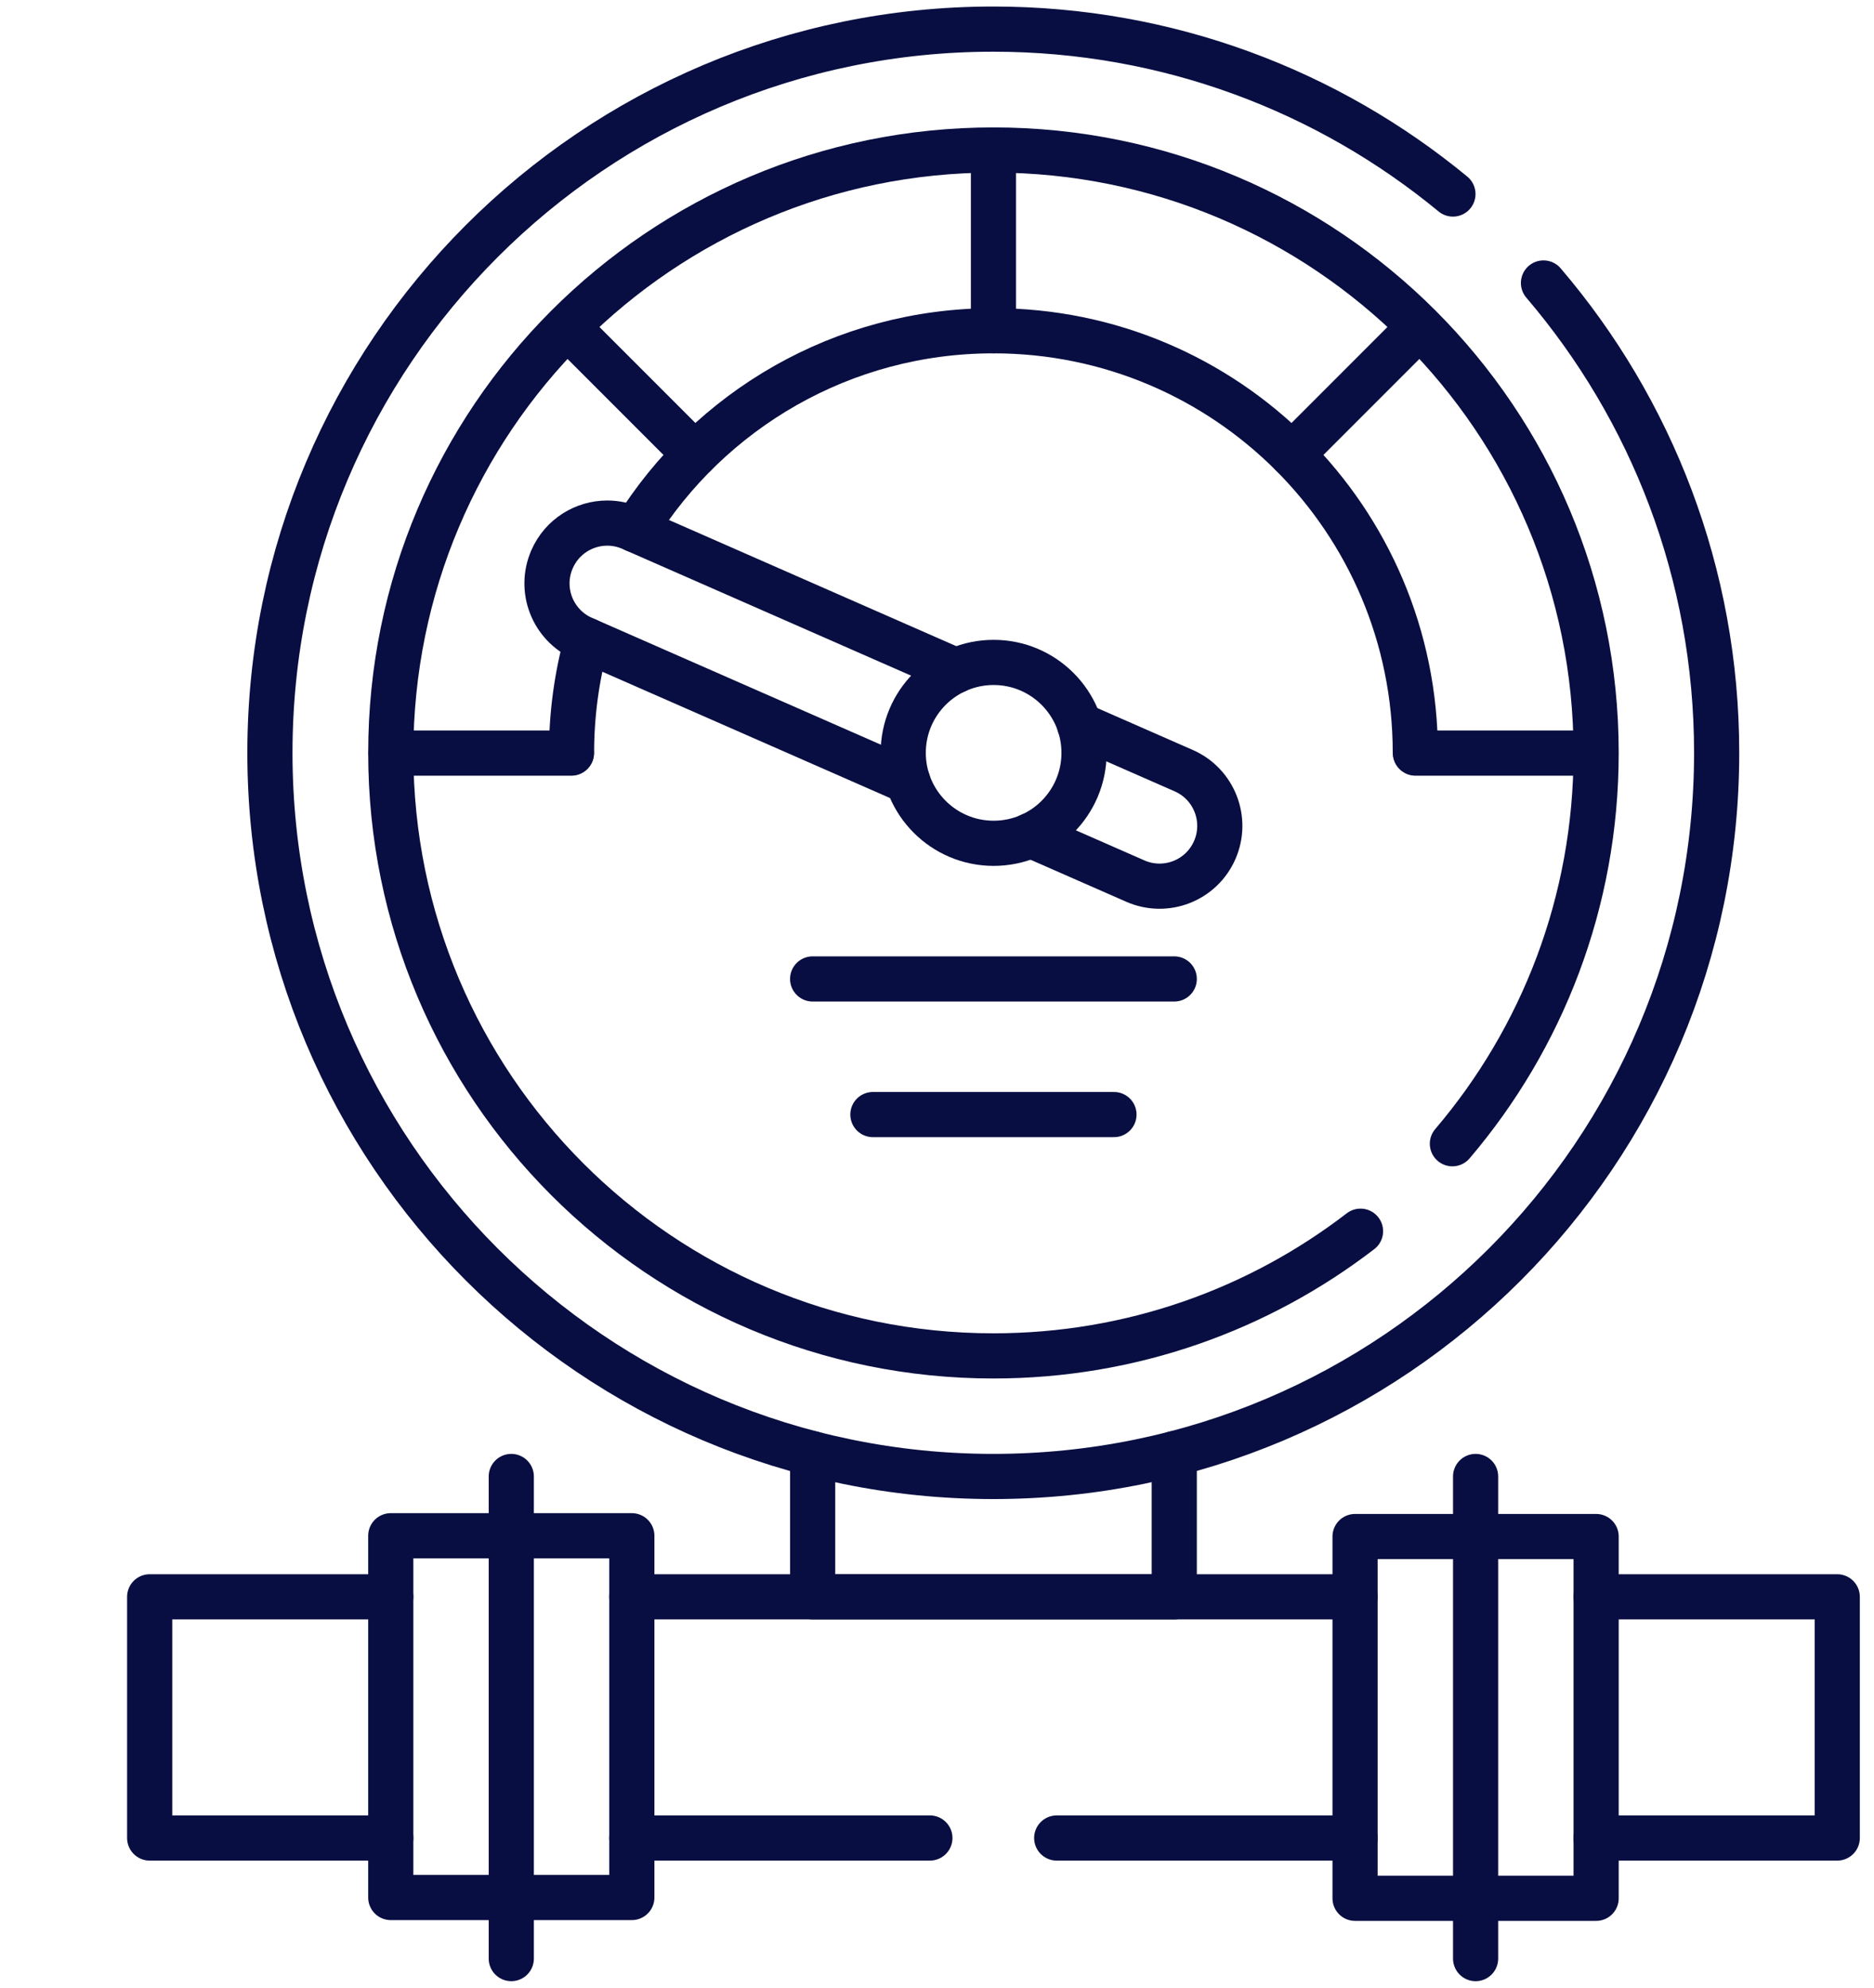 <svg xmlns="http://www.w3.org/2000/svg" width="83" height="88" viewBox="0 0 83 88" fill="none"><path d="M52.008 64.356V70.695H35.993V64.36" stroke="#080E41" stroke-width="2" stroke-miterlimit="10" stroke-linecap="round" stroke-linejoin="round"></path><path d="M70.693 70.695H81.372V81.373H70.693" stroke="#080E41" stroke-width="2" stroke-miterlimit="10" stroke-linecap="round" stroke-linejoin="round"></path><path d="M41.185 81.373H27.983" stroke="#080E41" stroke-width="2" stroke-miterlimit="10" stroke-linecap="round" stroke-linejoin="round"></path><path d="M60.017 81.373H46.802" stroke="#080E41" stroke-width="2" stroke-miterlimit="10" stroke-linecap="round" stroke-linejoin="round"></path><path d="M60.016 70.695H27.983" stroke="#080E41" stroke-width="2" stroke-miterlimit="10" stroke-linecap="round" stroke-linejoin="round"></path><path d="M17.307 81.373H6.629V70.695H17.307" stroke="#080E41" stroke-width="2" stroke-miterlimit="10" stroke-linecap="round" stroke-linejoin="round"></path><path d="M28.133 23.457C31.431 18.165 37.305 14.643 44 14.643C54.319 14.643 62.685 23.008 62.685 33.329" stroke="#080E41" stroke-width="2" stroke-miterlimit="10" stroke-linecap="round" stroke-linejoin="round"></path><path d="M25.986 28.345C25.548 29.931 25.314 31.603 25.314 33.329" stroke="#080E41" stroke-width="2" stroke-miterlimit="10" stroke-linecap="round" stroke-linejoin="round"></path><path d="M40.205 34.584L25.823 28.272C24.472 27.68 23.859 26.105 24.452 24.756C24.89 23.754 25.87 23.158 26.896 23.158C27.255 23.158 27.619 23.232 27.968 23.384L42.338 29.692C42.34 29.692 42.34 29.692 42.34 29.692" stroke="#080E41" stroke-width="2" stroke-miterlimit="10" stroke-linecap="round" stroke-linejoin="round"></path><path d="M47.815 32.095L52.428 34.119C53.779 34.712 54.392 36.287 53.8 37.636C53.208 38.987 51.634 39.6 50.283 39.007L45.658 36.977" stroke="#080E41" stroke-width="2" stroke-miterlimit="10" stroke-linecap="round" stroke-linejoin="round"></path><path d="M64.327 50.636C68.297 45.977 70.693 39.935 70.693 33.334C70.693 18.593 58.743 6.641 44.001 6.641C29.258 6.641 17.308 18.593 17.308 33.334C17.308 48.077 29.258 60.029 44.001 60.029C50.119 60.029 55.756 57.97 60.258 54.508" stroke="#080E41" stroke-width="2" stroke-miterlimit="10" stroke-linecap="round" stroke-linejoin="round"></path><path d="M68.361 12.528C73.144 18.125 76.031 25.39 76.031 33.329C76.031 51.023 61.687 65.367 43.993 65.367C26.299 65.367 11.955 51.023 11.955 33.329C11.955 15.633 26.299 1.289 43.993 1.289C51.725 1.289 58.817 4.027 64.351 8.59" stroke="#080E41" stroke-width="2" stroke-miterlimit="10" stroke-linecap="round" stroke-linejoin="round"></path><path d="M44.008 37.335C46.219 37.335 48.012 35.542 48.012 33.331C48.012 31.119 46.219 29.327 44.008 29.327C41.797 29.327 40.004 31.119 40.004 33.331C40.004 35.542 41.797 37.335 44.008 37.335Z" stroke="#080E41" stroke-width="2" stroke-miterlimit="10" stroke-linecap="round" stroke-linejoin="round"></path><path d="M38.661 49.344H49.338" stroke="#080E41" stroke-width="2" stroke-miterlimit="10" stroke-linecap="round" stroke-linejoin="round"></path><path d="M35.992 43.34H52.008" stroke="#080E41" stroke-width="2" stroke-miterlimit="10" stroke-linecap="round" stroke-linejoin="round"></path><path d="M27.984 67.991H17.307V84.007H27.984V67.991Z" stroke="#080E41" stroke-width="2" stroke-miterlimit="10" stroke-linecap="round" stroke-linejoin="round"></path><path d="M70.693 68.026H60.016V84.042H70.693V68.026Z" stroke="#080E41" stroke-width="2" stroke-miterlimit="10" stroke-linecap="round" stroke-linejoin="round"></path><path d="M44 14.643V6.666" stroke="#080E41" stroke-width="2" stroke-miterlimit="10" stroke-linecap="round" stroke-linejoin="round"></path><path d="M57.222 20.12L62.862 14.479" stroke="#080E41" stroke-width="2" stroke-miterlimit="10" stroke-linecap="round" stroke-linejoin="round"></path><path d="M30.778 20.12L25.138 14.479" stroke="#080E41" stroke-width="2" stroke-miterlimit="10" stroke-linecap="round" stroke-linejoin="round"></path><path d="M25.302 33.342H17.325" stroke="#080E41" stroke-width="2" stroke-miterlimit="10" stroke-linecap="round" stroke-linejoin="round"></path><path d="M70.675 33.342H62.698" stroke="#080E41" stroke-width="2" stroke-miterlimit="10" stroke-linecap="round" stroke-linejoin="round"></path><path d="M22.645 65.367V86.711" stroke="#080E41" stroke-width="2" stroke-miterlimit="10" stroke-linecap="round" stroke-linejoin="round"></path><path d="M65.355 65.367V86.711" stroke="#080E41" stroke-width="2" stroke-miterlimit="10" stroke-linecap="round" stroke-linejoin="round"></path></svg>